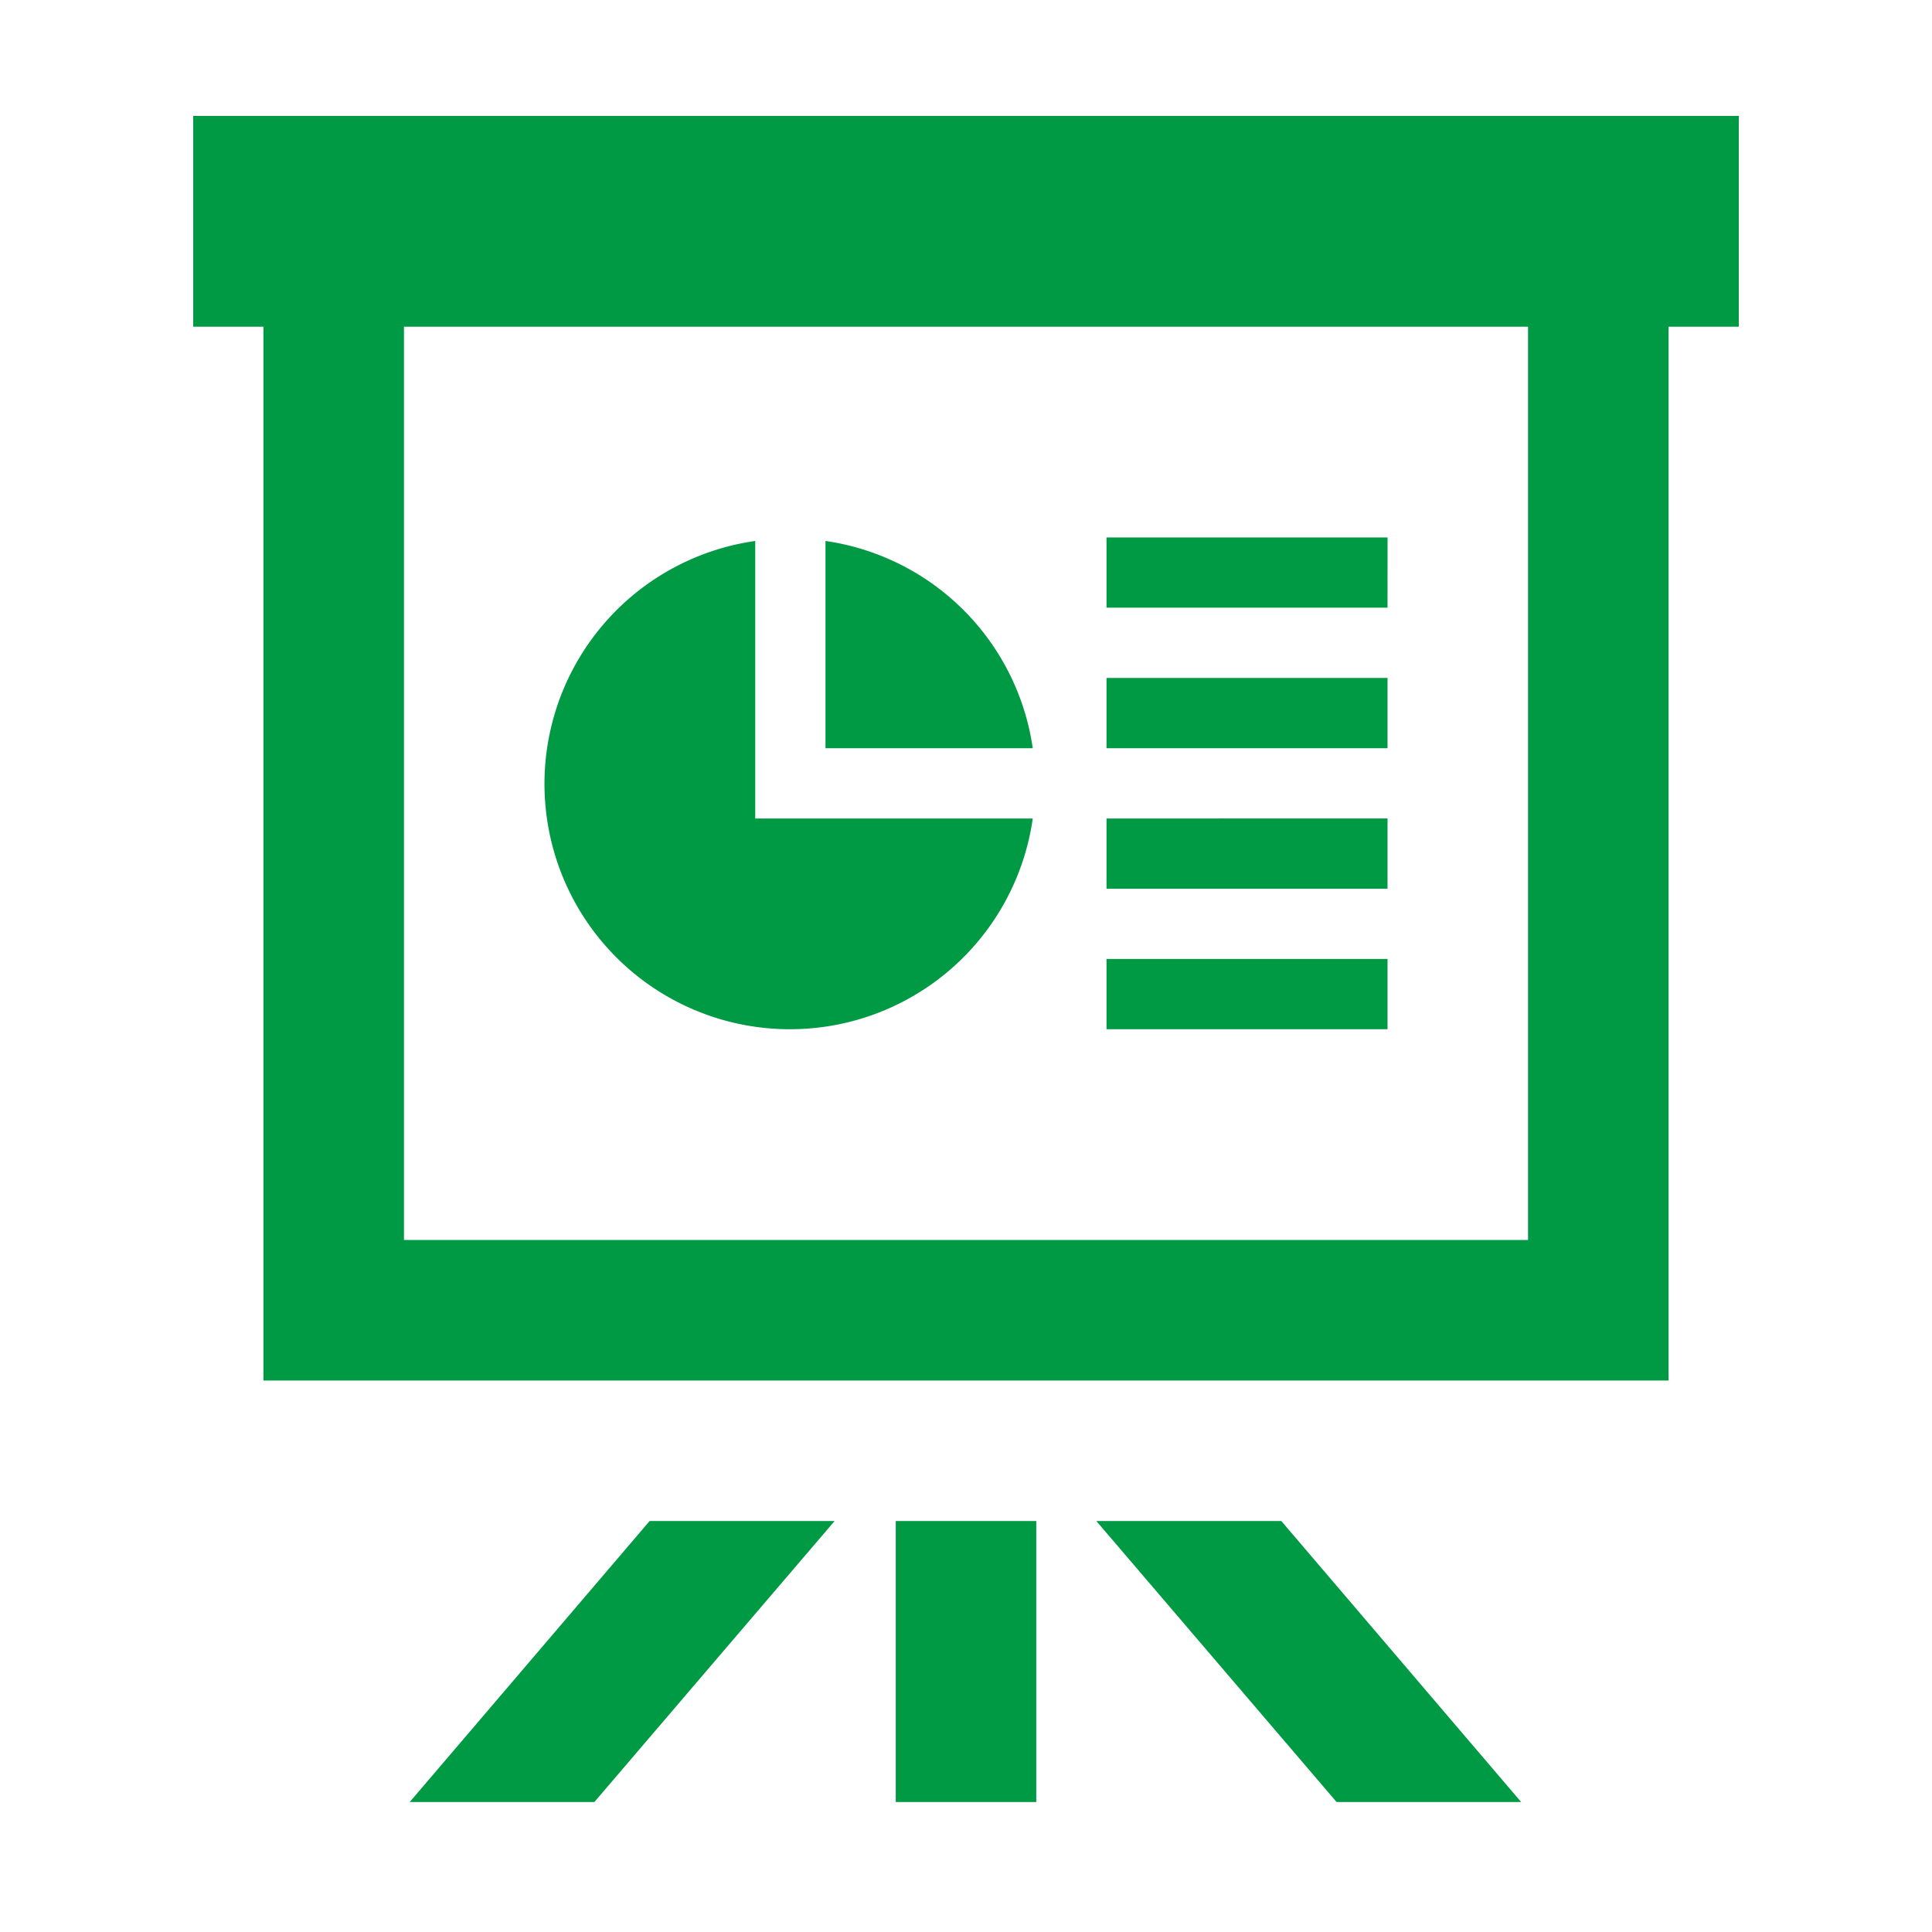 <svg xmlns="http://www.w3.org/2000/svg" xmlns:xlink="http://www.w3.org/1999/xlink" width="100" height="100" viewBox="0 0 100 100"><defs><style>.a{fill:#fff;stroke:#707070;}.b{clip-path:url(#a);}.c{fill:#094;}</style><clipPath id="a"><rect class="a" width="100" height="100" transform="translate(1685 6467)"/></clipPath></defs><g class="b" transform="translate(-1685 -6467)"><path class="c" d="M57.32,72.727,69.735,87.273H60.182L47.745,72.727H57.32Zm5.5-50.909H48.273v3.636H62.818ZM37.364,87.273h7.273V72.727H37.364Zm-25.156,0h9.556L34.2,72.727H24.625L12.207,87.273ZM62.818,29.091H48.273v3.636H62.818Zm0,7.273H48.273V40H62.818ZM31.909,47.273A12.693,12.693,0,0,0,44.455,36.364H30.091V22a12.7,12.7,0,0,0,1.818,25.273ZM33.727,22V32.727H44.455A12.666,12.666,0,0,0,33.727,22ZM62.818,43.636H48.273v3.636H62.818ZM81,10.909H77.364V65.455H4.636V10.909H1V0H81Zm-10.909,0H11.909V58.182H70.091Z" transform="translate(1694 6473)"/></g></svg>